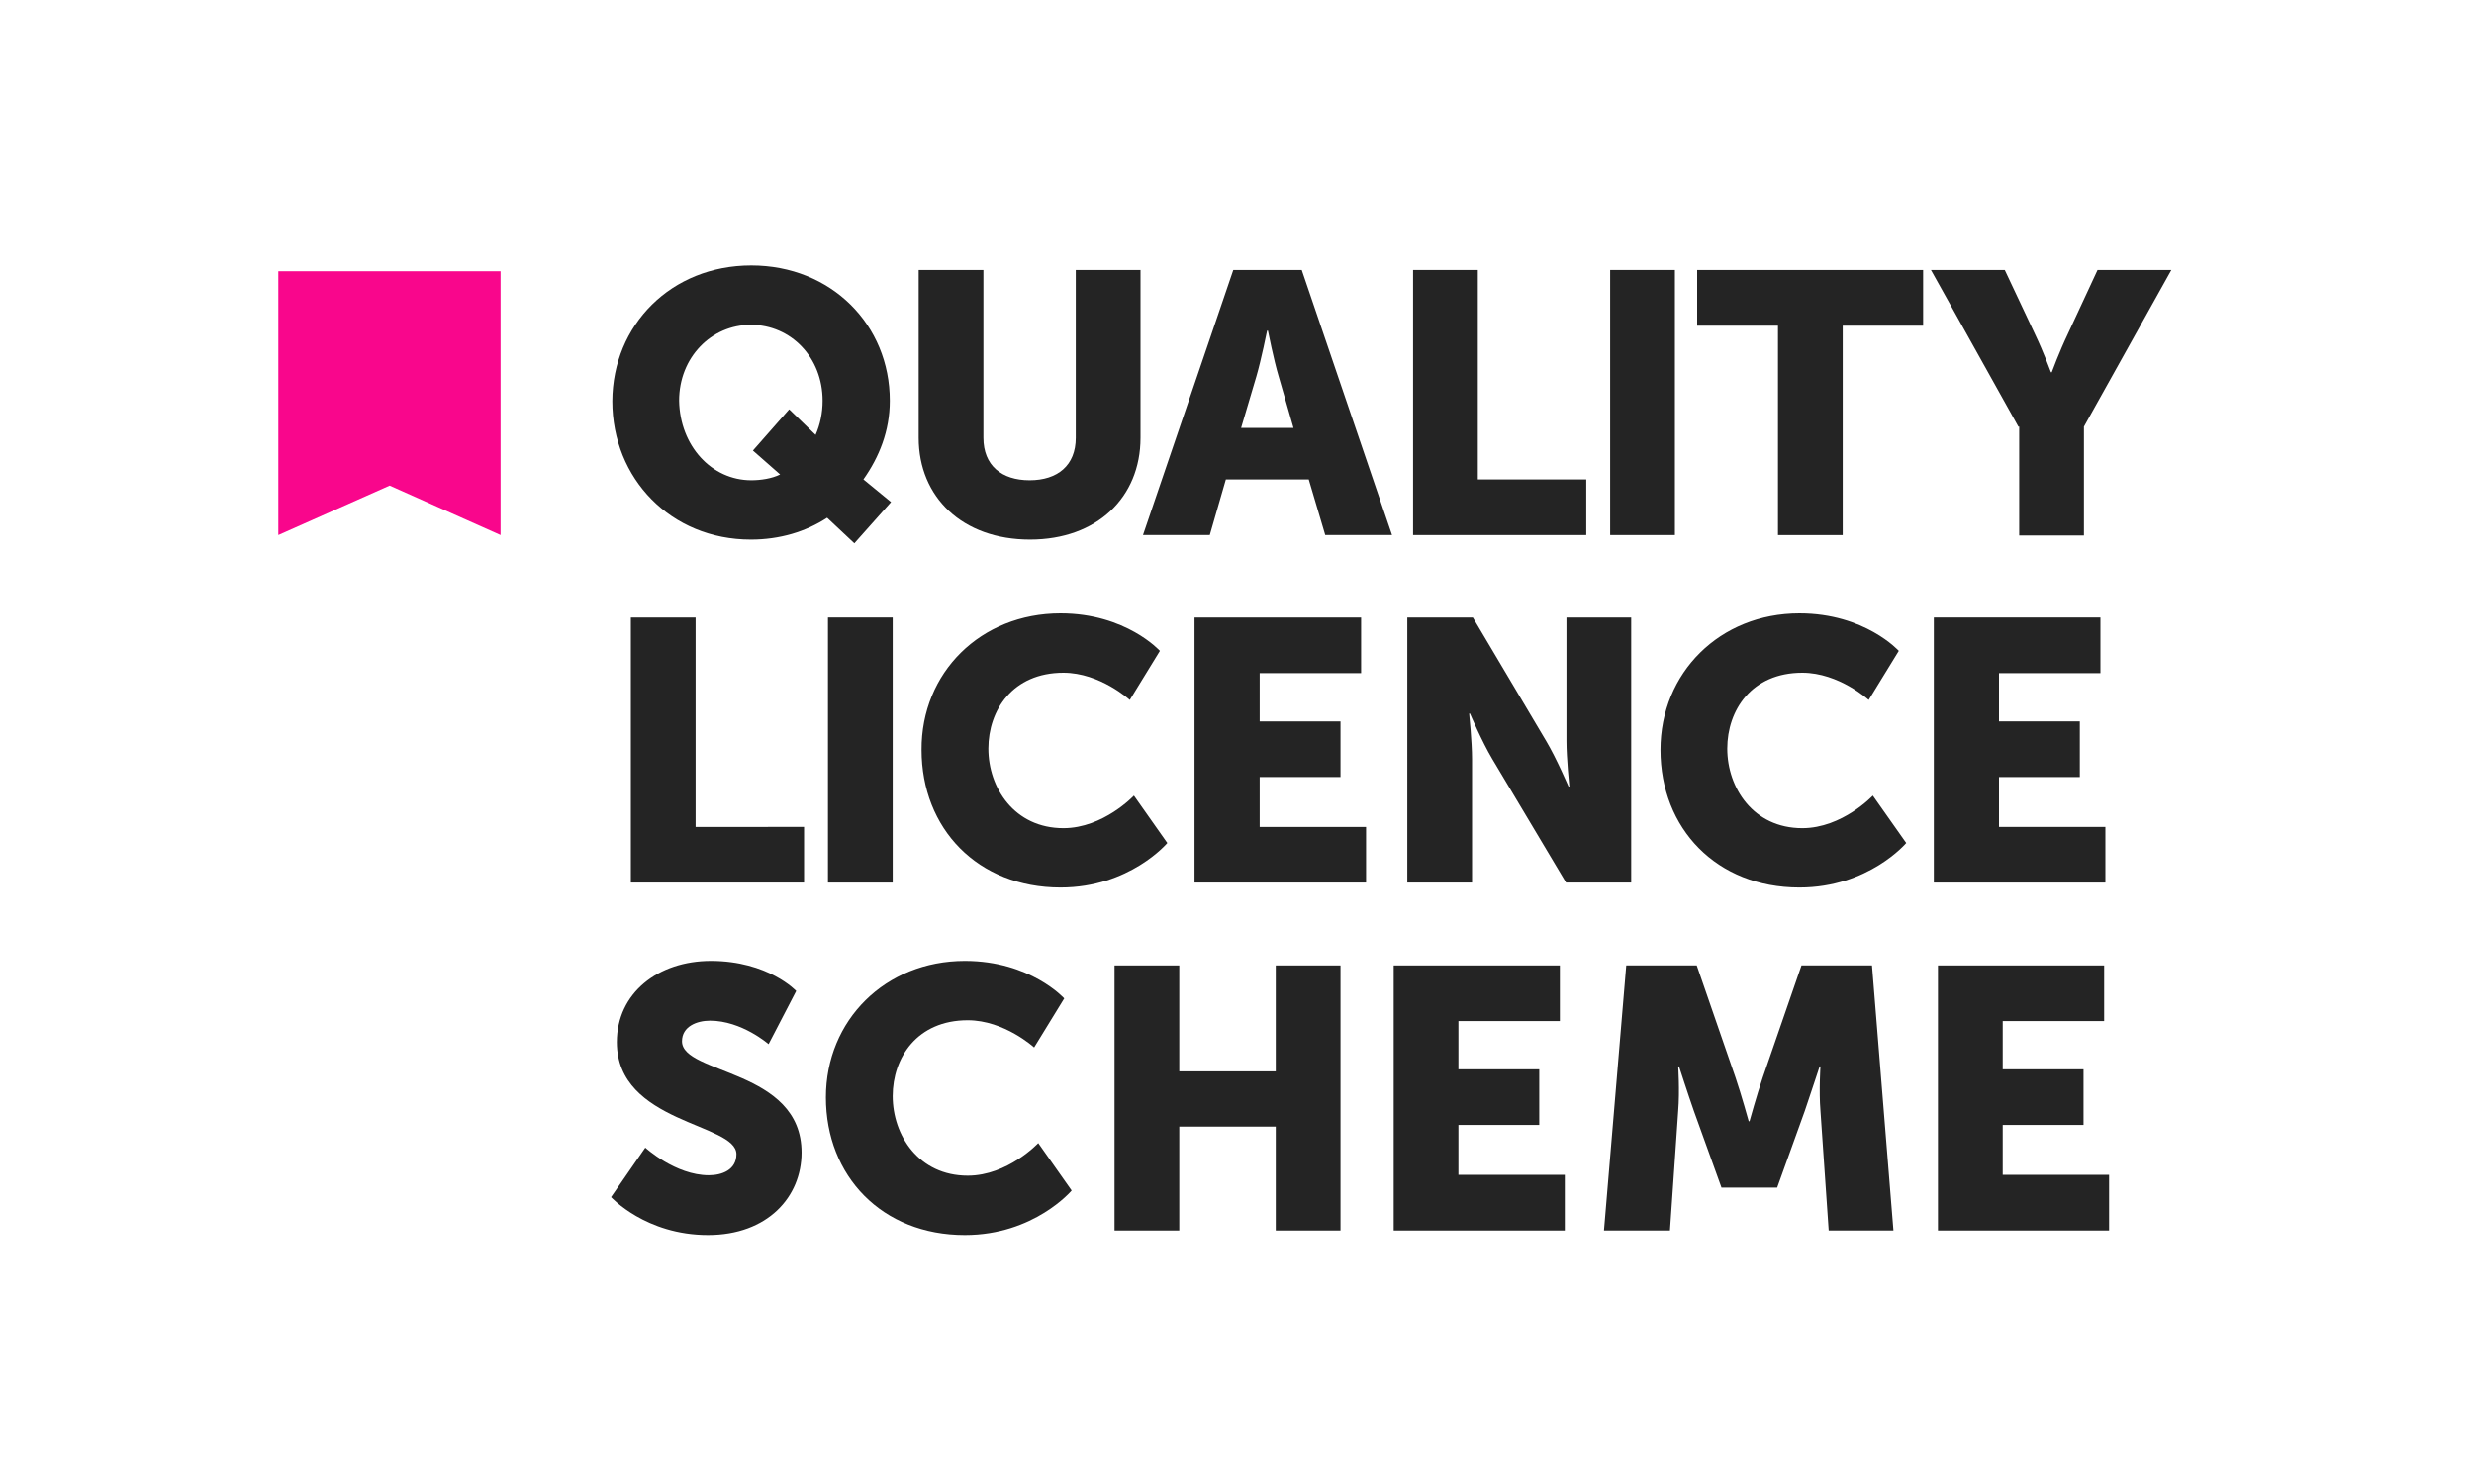 <?xml version="1.0" encoding="utf-8"?>
<!-- Generator: Adobe Illustrator 24.1.0, SVG Export Plug-In . SVG Version: 6.00 Build 0)  -->
<svg version="1.1" xmlns="http://www.w3.org/2000/svg" xmlns:xlink="http://www.w3.org/1999/xlink" x="0px" y="0px"
	 viewBox="0 0 600 360" style="enable-background:new 0 0 600 360;" xml:space="preserve">
<style type="text/css">
	.st0{fill:#242424;}
	.st1{fill:#F9068C;}
	.st2{display:none;}
	.st3{display:inline;}
	.st4{fill:#FFFFFF;}
</style>
<g id="QLS_Logo_Colour">
	<g>
		<path class="st0" d="M182.2,64.4c19.4,0,33.6,14.4,33.6,32.8c0,7.4-2.6,13.7-6.4,19.1l6.7,5.5l-8.9,10l-6.6-6.2
			c-5.2,3.4-11.5,5.3-18.5,5.3c-19.4,0-33.6-14.8-33.6-33.6C148.6,78.8,162.8,64.4,182.2,64.4z M182.2,116.5c2.3,0,5-0.4,7-1.4
			l-6.6-5.8l8.8-10l6.4,6.2c1.1-2.5,1.7-5.3,1.7-8.3c0-10.5-7.7-18.4-17.4-18.4c-9.6,0-17.4,7.9-17.4,18.4
			C164.9,108.2,172.6,116.5,182.2,116.5z"/>
		<path class="st0" d="M222.8,65.5h15.7v40.7c0,6.7,4.4,10.3,11.2,10.3s11.2-3.6,11.2-10.3V65.5h15.7v40.7
			c0,14.5-10.6,24.7-26.8,24.7c-16.4,0-27-10.3-27-24.7V65.5z"/>
		<path class="st0" d="M317.4,116.3h-20.1l-3.9,13.5h-16.2l21.9-64.3h16.6l21.9,64.3h-16.2L317.4,116.3z M307.3,80.2
			c0,0-1.4,7-2.6,11.1l-3.7,12.5h12.7l-3.6-12.5c-1.2-4-2.6-11.1-2.6-11.1H307.3z"/>
		<path class="st0" d="M342.7,65.5h15.7v50.8h26.3v13.5h-42V65.5z"/>
		<path class="st0" d="M390.5,65.5h15.7v64.3h-15.7V65.5z"/>
		<path class="st0" d="M431.1,79h-19.5V65.5h54.8V79h-19.5v50.8h-15.7V79z"/>
		<path class="st0" d="M489.5,103.5l-21.2-38h17.9l7.3,15.5c2.1,4.4,3.9,9.3,3.9,9.3h0.2c0,0,1.8-4.9,3.9-9.3l7.2-15.5h17.9
			l-21.2,38v26.4h-15.7V103.5z"/>
		<path class="st0" d="M153,149.8h15.7v50.8H195v13.5h-42V149.8z"/>
		<path class="st0" d="M200.8,149.8h15.7v64.3h-15.7V149.8z"/>
		<path class="st0" d="M257.2,148.8c15.9,0,24.1,9.1,24.1,9.1l-7.3,11.9c0,0-7.2-6.6-16.1-6.6c-12.3,0-18.2,9.1-18.2,18.4
			c0,9.5,6.3,19.3,18.2,19.3c9.7,0,17.1-7.9,17.1-7.9l8.1,11.5c0,0-9.1,10.8-25.9,10.8c-20.1,0-33.7-14.3-33.7-33.4
			C223.4,163.2,237.8,148.8,257.2,148.8z"/>
		<path class="st0" d="M289.8,149.8h40.3v13.5h-24.6V175h19.6v13.5h-19.6v12.1h25.8v13.5h-41.6V149.8z"/>
		<path class="st0" d="M341.3,149.8h15.9l17.8,30c2.5,4.2,5.4,11,5.4,11h0.2c0,0-0.7-6.9-0.7-11v-30h15.7v64.3h-15.8l-17.9-30
			c-2.5-4.2-5.4-11-5.4-11h-0.2c0,0,0.7,6.9,0.7,11v30h-15.7V149.8z"/>
		<path class="st0" d="M436.4,148.8c15.9,0,24.1,9.1,24.1,9.1l-7.3,11.9c0,0-7.2-6.6-16.1-6.6c-12.3,0-18.2,9.1-18.2,18.4
			c0,9.5,6.3,19.3,18.2,19.3c9.7,0,17.1-7.9,17.1-7.9l8.1,11.5c0,0-9.1,10.8-25.9,10.8c-20.1,0-33.7-14.3-33.7-33.4
			C402.7,163.2,417.1,148.8,436.4,148.8z"/>
		<path class="st0" d="M469.1,149.8h40.3v13.5h-24.6V175h19.6v13.5h-19.6v12.1h25.8v13.5h-41.6V149.8z"/>
		<path class="st0" d="M156.5,278.4c0,0,7.3,6.7,15.4,6.7c3.2,0,6.7-1.3,6.7-5.1c0-7.6-29-7.4-29-27.2c0-11.9,10-19.7,22.8-19.7
			c13.9,0,20.7,7.3,20.7,7.3l-6.7,12.9c0,0-6.5-5.7-14.2-5.7c-3.2,0-6.8,1.4-6.8,5c0,8.1,29,6.7,29,27c0,10.7-8.2,20-22.7,20
			c-15.1,0-23.5-9.2-23.5-9.2L156.5,278.4z"/>
		<path class="st0" d="M234,233.1c15.9,0,24.1,9.1,24.1,9.1l-7.3,11.9c0,0-7.2-6.6-16.1-6.6c-12.3,0-18.2,9.1-18.2,18.4
			c0,9.5,6.3,19.3,18.2,19.3c9.7,0,17.1-7.9,17.1-7.9l8.1,11.5c0,0-9.1,10.8-25.9,10.8c-20.1,0-33.7-14.3-33.7-33.4
			C200.3,247.5,214.7,233.1,234,233.1z"/>
		<path class="st0" d="M270.3,234.2H286v25.7h23.4v-25.7h15.7v64.3h-15.7v-25.2H286v25.2h-15.7V234.2z"/>
		<path class="st0" d="M338,234.2h40.3v13.5h-24.6v11.7h19.6v13.5h-19.6V285h25.8v13.5H338V234.2z"/>
		<path class="st0" d="M394.4,234.2h17.1l9.4,27.2c1.4,4.1,3.2,10.6,3.2,10.6h0.2c0,0,1.8-6.5,3.2-10.6l9.4-27.2h17.1l5.2,64.3
			h-15.7l-2-29c-0.4-4.9,0-10.8,0-10.8h-0.2c0,0-2.2,6.7-3.6,10.8l-6.7,18.6h-13.5l-6.7-18.6c-1.4-4-3.6-10.8-3.6-10.8h-0.2
			c0,0,0.4,5.9,0,10.8l-2,29H389L394.4,234.2z"/>
		<path class="st0" d="M470,234.2h40.3v13.5h-24.6v11.7h19.6v13.5h-19.6V285h25.8v13.5H470V234.2z"/>
		<polygon class="st1" points="121.4,129.8 94.5,117.8 67.5,129.8 67.5,65.8 121.4,65.8 		"/>
	</g>
</g>
<g id="QLS_Logo_Inverse" class="st2">
	<g class="st3">
		<path class="st4" d="M182.2,64.4c19.4,0,33.6,14.4,33.6,32.8c0,7.4-2.6,13.7-6.4,19.1l6.7,5.5l-8.9,10l-6.6-6.2
			c-5.2,3.4-11.5,5.3-18.5,5.3c-19.4,0-33.6-14.8-33.6-33.6C148.6,78.8,162.8,64.4,182.2,64.4z M182.2,116.5c2.3,0,5-0.4,7-1.4
			l-6.6-5.8l8.8-10l6.4,6.2c1.1-2.5,1.7-5.3,1.7-8.3c0-10.5-7.7-18.4-17.4-18.4c-9.6,0-17.4,7.9-17.4,18.4
			C164.9,108.2,172.6,116.5,182.2,116.5z"/>
		<path class="st4" d="M222.8,65.5h15.7v40.7c0,6.7,4.4,10.3,11.2,10.3s11.2-3.6,11.2-10.3V65.5h15.7v40.7
			c0,14.5-10.6,24.7-26.8,24.7c-16.4,0-27-10.3-27-24.7V65.5z"/>
		<path class="st4" d="M317.4,116.3h-20.1l-3.9,13.5h-16.2l21.9-64.3h16.6l21.9,64.3h-16.2L317.4,116.3z M307.3,80.2
			c0,0-1.4,7-2.6,11.1l-3.7,12.5h12.7l-3.6-12.5c-1.2-4-2.6-11.1-2.6-11.1H307.3z"/>
		<path class="st4" d="M342.7,65.5h15.7v50.8h26.3v13.5h-42V65.5z"/>
		<path class="st4" d="M390.5,65.5h15.7v64.3h-15.7V65.5z"/>
		<path class="st4" d="M431.1,79h-19.5V65.5h54.8V79h-19.5v50.8h-15.7V79z"/>
		<path class="st4" d="M489.5,103.5l-21.2-38h17.9l7.3,15.5c2.1,4.4,3.9,9.3,3.9,9.3h0.2c0,0,1.8-4.9,3.9-9.3l7.2-15.5h17.9
			l-21.2,38v26.4h-15.7V103.5z"/>
		<path class="st4" d="M153,149.8h15.7v50.8H195v13.5h-42V149.8z"/>
		<path class="st4" d="M200.8,149.8h15.7v64.3h-15.7V149.8z"/>
		<path class="st4" d="M257.2,148.8c15.9,0,24.1,9.1,24.1,9.1l-7.3,11.9c0,0-7.2-6.6-16.1-6.6c-12.3,0-18.2,9.1-18.2,18.4
			c0,9.5,6.3,19.3,18.2,19.3c9.7,0,17.1-7.9,17.1-7.9l8.1,11.5c0,0-9.1,10.8-25.9,10.8c-20.1,0-33.7-14.3-33.7-33.4
			C223.4,163.2,237.8,148.8,257.2,148.8z"/>
		<path class="st4" d="M289.8,149.8h40.3v13.5h-24.6V175h19.6v13.5h-19.6v12.1h25.8v13.5h-41.6V149.8z"/>
		<path class="st4" d="M341.3,149.8h15.9l17.8,30c2.5,4.2,5.4,11,5.4,11h0.2c0,0-0.7-6.9-0.7-11v-30h15.7v64.3h-15.8l-17.9-30
			c-2.5-4.2-5.4-11-5.4-11h-0.2c0,0,0.7,6.9,0.7,11v30h-15.7V149.8z"/>
		<path class="st4" d="M436.4,148.8c15.9,0,24.1,9.1,24.1,9.1l-7.3,11.9c0,0-7.2-6.6-16.1-6.6c-12.3,0-18.2,9.1-18.2,18.4
			c0,9.5,6.3,19.3,18.2,19.3c9.7,0,17.1-7.9,17.1-7.9l8.1,11.5c0,0-9.1,10.8-25.9,10.8c-20.1,0-33.7-14.3-33.7-33.4
			C402.7,163.2,417.1,148.8,436.4,148.8z"/>
		<path class="st4" d="M469.1,149.8h40.3v13.5h-24.6V175h19.6v13.5h-19.6v12.1h25.8v13.5h-41.6V149.8z"/>
		<path class="st4" d="M156.5,278.4c0,0,7.3,6.7,15.4,6.7c3.2,0,6.7-1.3,6.7-5.1c0-7.6-29-7.4-29-27.2c0-11.9,10-19.7,22.8-19.7
			c13.9,0,20.7,7.3,20.7,7.3l-6.7,12.9c0,0-6.5-5.7-14.2-5.7c-3.2,0-6.8,1.4-6.8,5c0,8.1,29,6.7,29,27c0,10.7-8.2,20-22.7,20
			c-15.1,0-23.5-9.2-23.5-9.2L156.5,278.4z"/>
		<path class="st4" d="M234,233.1c15.9,0,24.1,9.1,24.1,9.1l-7.3,11.9c0,0-7.2-6.6-16.1-6.6c-12.3,0-18.2,9.1-18.2,18.4
			c0,9.5,6.3,19.3,18.2,19.3c9.7,0,17.1-7.9,17.1-7.9l8.1,11.5c0,0-9.1,10.8-25.9,10.8c-20.1,0-33.7-14.3-33.7-33.4
			C200.3,247.5,214.7,233.1,234,233.1z"/>
		<path class="st4" d="M270.3,234.2H286v25.7h23.4v-25.7h15.7v64.3h-15.7v-25.2H286v25.2h-15.7V234.2z"/>
		<path class="st4" d="M338,234.2h40.3v13.5h-24.6v11.7h19.6v13.5h-19.6V285h25.8v13.5H338V234.2z"/>
		<path class="st4" d="M394.4,234.2h17.1l9.4,27.2c1.4,4.1,3.2,10.6,3.2,10.6h0.2c0,0,1.8-6.5,3.2-10.6l9.4-27.2h17.1l5.2,64.3
			h-15.7l-2-29c-0.4-4.9,0-10.8,0-10.8h-0.2c0,0-2.2,6.7-3.6,10.8l-6.7,18.6h-13.5l-6.7-18.6c-1.4-4-3.6-10.8-3.6-10.8h-0.2
			c0,0,0.4,5.9,0,10.8l-2,29H389L394.4,234.2z"/>
		<path class="st4" d="M470,234.2h40.3v13.5h-24.6v11.7h19.6v13.5h-19.6V285h25.8v13.5H470V234.2z"/>
		<polygon class="st1" points="121.4,129.8 94.5,117.8 67.5,129.8 67.5,65.8 121.4,65.8 		"/>
	</g>
</g>
<g id="QLS_Logo_Black" class="st2">
	<g class="st3">
		<path class="st0" d="M182.2,64.4c19.4,0,33.6,14.4,33.6,32.8c0,7.4-2.6,13.7-6.4,19.1l6.7,5.5l-8.9,10l-6.6-6.2
			c-5.2,3.4-11.5,5.3-18.5,5.3c-19.4,0-33.6-14.8-33.6-33.6C148.6,78.8,162.8,64.4,182.2,64.4z M182.2,116.5c2.3,0,5-0.4,7-1.4
			l-6.6-5.8l8.8-10l6.4,6.2c1.1-2.5,1.7-5.3,1.7-8.3c0-10.5-7.7-18.4-17.4-18.4c-9.6,0-17.4,7.9-17.4,18.4
			C164.9,108.2,172.6,116.5,182.2,116.5z"/>
		<path class="st0" d="M222.8,65.5h15.7v40.7c0,6.7,4.4,10.3,11.2,10.3s11.2-3.6,11.2-10.3V65.5h15.7v40.7
			c0,14.5-10.6,24.7-26.8,24.7c-16.4,0-27-10.3-27-24.7V65.5z"/>
		<path class="st0" d="M317.4,116.3h-20.1l-3.9,13.5h-16.2l21.9-64.3h16.6l21.9,64.3h-16.2L317.4,116.3z M307.3,80.2
			c0,0-1.4,7-2.6,11.1l-3.7,12.5h12.7l-3.6-12.5c-1.2-4-2.6-11.1-2.6-11.1H307.3z"/>
		<path class="st0" d="M342.7,65.5h15.7v50.8h26.3v13.5h-42V65.5z"/>
		<path class="st0" d="M390.5,65.5h15.7v64.3h-15.7V65.5z"/>
		<path class="st0" d="M431.1,79h-19.5V65.5h54.8V79h-19.5v50.8h-15.7V79z"/>
		<path class="st0" d="M489.5,103.5l-21.2-38h17.9l7.3,15.5c2.1,4.4,3.9,9.3,3.9,9.3h0.2c0,0,1.8-4.9,3.9-9.3l7.2-15.5h17.9
			l-21.2,38v26.4h-15.7V103.5z"/>
		<path class="st0" d="M153,149.8h15.7v50.8H195v13.5h-42V149.8z"/>
		<path class="st0" d="M200.8,149.8h15.7v64.3h-15.7V149.8z"/>
		<path class="st0" d="M257.2,148.8c15.9,0,24.1,9.1,24.1,9.1l-7.3,11.9c0,0-7.2-6.6-16.1-6.6c-12.3,0-18.2,9.1-18.2,18.4
			c0,9.5,6.3,19.3,18.2,19.3c9.7,0,17.1-7.9,17.1-7.9l8.1,11.5c0,0-9.1,10.8-25.9,10.8c-20.1,0-33.7-14.3-33.7-33.4
			C223.4,163.2,237.8,148.8,257.2,148.8z"/>
		<path class="st0" d="M289.8,149.8h40.3v13.5h-24.6V175h19.6v13.5h-19.6v12.1h25.8v13.5h-41.6V149.8z"/>
		<path class="st0" d="M341.3,149.8h15.9l17.8,30c2.5,4.2,5.4,11,5.4,11h0.2c0,0-0.7-6.9-0.7-11v-30h15.7v64.3h-15.8l-17.9-30
			c-2.5-4.2-5.4-11-5.4-11h-0.2c0,0,0.7,6.9,0.7,11v30h-15.7V149.8z"/>
		<path class="st0" d="M436.4,148.8c15.9,0,24.1,9.1,24.1,9.1l-7.3,11.9c0,0-7.2-6.6-16.1-6.6c-12.3,0-18.2,9.1-18.2,18.4
			c0,9.5,6.3,19.3,18.2,19.3c9.7,0,17.1-7.9,17.1-7.9l8.1,11.5c0,0-9.1,10.8-25.9,10.8c-20.1,0-33.7-14.3-33.7-33.4
			C402.7,163.2,417.1,148.8,436.4,148.8z"/>
		<path class="st0" d="M469.1,149.8h40.3v13.5h-24.6V175h19.6v13.5h-19.6v12.1h25.8v13.5h-41.6V149.8z"/>
		<path class="st0" d="M156.5,278.4c0,0,7.3,6.7,15.4,6.7c3.2,0,6.7-1.3,6.7-5.1c0-7.6-29-7.4-29-27.2c0-11.9,10-19.7,22.8-19.7
			c13.9,0,20.7,7.3,20.7,7.3l-6.7,12.9c0,0-6.5-5.7-14.2-5.7c-3.2,0-6.8,1.4-6.8,5c0,8.1,29,6.7,29,27c0,10.7-8.2,20-22.7,20
			c-15.1,0-23.5-9.2-23.5-9.2L156.5,278.4z"/>
		<path class="st0" d="M234,233.1c15.9,0,24.1,9.1,24.1,9.1l-7.3,11.9c0,0-7.2-6.6-16.1-6.6c-12.3,0-18.2,9.1-18.2,18.4
			c0,9.5,6.3,19.3,18.2,19.3c9.7,0,17.1-7.9,17.1-7.9l8.1,11.5c0,0-9.1,10.8-25.9,10.8c-20.1,0-33.7-14.3-33.7-33.4
			C200.3,247.5,214.7,233.1,234,233.1z"/>
		<path class="st0" d="M270.3,234.2H286v25.7h23.4v-25.7h15.7v64.3h-15.7v-25.2H286v25.2h-15.7V234.2z"/>
		<path class="st0" d="M338,234.2h40.3v13.5h-24.6v11.7h19.6v13.5h-19.6V285h25.8v13.5H338V234.2z"/>
		<path class="st0" d="M394.4,234.2h17.1l9.4,27.2c1.4,4.1,3.2,10.6,3.2,10.6h0.2c0,0,1.8-6.5,3.2-10.6l9.4-27.2h17.1l5.2,64.3
			h-15.7l-2-29c-0.4-4.9,0-10.8,0-10.8h-0.2c0,0-2.2,6.7-3.6,10.8l-6.7,18.6h-13.5l-6.7-18.6c-1.4-4-3.6-10.8-3.6-10.8h-0.2
			c0,0,0.4,5.9,0,10.8l-2,29H389L394.4,234.2z"/>
		<path class="st0" d="M470,234.2h40.3v13.5h-24.6v11.7h19.6v13.5h-19.6V285h25.8v13.5H470V234.2z"/>
		<polygon class="st0" points="121.4,129.8 94.5,117.8 67.5,129.8 67.5,65.8 121.4,65.8 		"/>
	</g>
</g>
<g id="QLS_Logo_White" class="st2">
	<g class="st3">
		<path class="st4" d="M182.2,64.4c19.4,0,33.6,14.4,33.6,32.8c0,7.4-2.6,13.7-6.4,19.1l6.7,5.5l-8.9,10l-6.6-6.2
			c-5.2,3.4-11.5,5.3-18.5,5.3c-19.4,0-33.6-14.8-33.6-33.6C148.6,78.8,162.8,64.4,182.2,64.4z M182.2,116.5c2.3,0,5-0.4,7-1.4
			l-6.6-5.8l8.8-10l6.4,6.2c1.1-2.5,1.7-5.3,1.7-8.3c0-10.5-7.7-18.4-17.4-18.4c-9.6,0-17.4,7.9-17.4,18.4
			C164.9,108.2,172.6,116.5,182.2,116.5z"/>
		<path class="st4" d="M222.8,65.5h15.7v40.7c0,6.7,4.4,10.3,11.2,10.3s11.2-3.6,11.2-10.3V65.5h15.7v40.7
			c0,14.5-10.6,24.7-26.8,24.7c-16.4,0-27-10.3-27-24.7V65.5z"/>
		<path class="st4" d="M317.4,116.3h-20.1l-3.9,13.5h-16.2l21.9-64.3h16.6l21.9,64.3h-16.2L317.4,116.3z M307.3,80.2
			c0,0-1.4,7-2.6,11.1l-3.7,12.5h12.7l-3.6-12.5c-1.2-4-2.6-11.1-2.6-11.1H307.3z"/>
		<path class="st4" d="M342.7,65.5h15.7v50.8h26.3v13.5h-42V65.5z"/>
		<path class="st4" d="M390.5,65.5h15.7v64.3h-15.7V65.5z"/>
		<path class="st4" d="M431.1,79h-19.5V65.5h54.8V79h-19.5v50.8h-15.7V79z"/>
		<path class="st4" d="M489.5,103.5l-21.2-38h17.9l7.3,15.5c2.1,4.4,3.9,9.3,3.9,9.3h0.2c0,0,1.8-4.9,3.9-9.3l7.2-15.5h17.9
			l-21.2,38v26.4h-15.7V103.5z"/>
		<path class="st4" d="M153,149.8h15.7v50.8H195v13.5h-42V149.8z"/>
		<path class="st4" d="M200.8,149.8h15.7v64.3h-15.7V149.8z"/>
		<path class="st4" d="M257.2,148.8c15.9,0,24.1,9.1,24.1,9.1l-7.3,11.9c0,0-7.2-6.6-16.1-6.6c-12.3,0-18.2,9.1-18.2,18.4
			c0,9.5,6.3,19.3,18.2,19.3c9.7,0,17.1-7.9,17.1-7.9l8.1,11.5c0,0-9.1,10.8-25.9,10.8c-20.1,0-33.7-14.3-33.7-33.4
			C223.4,163.2,237.8,148.8,257.2,148.8z"/>
		<path class="st4" d="M289.8,149.8h40.3v13.5h-24.6V175h19.6v13.5h-19.6v12.1h25.8v13.5h-41.6V149.8z"/>
		<path class="st4" d="M341.3,149.8h15.9l17.8,30c2.5,4.2,5.4,11,5.4,11h0.2c0,0-0.7-6.9-0.7-11v-30h15.7v64.3h-15.8l-17.9-30
			c-2.5-4.2-5.4-11-5.4-11h-0.2c0,0,0.7,6.9,0.7,11v30h-15.7V149.8z"/>
		<path class="st4" d="M436.4,148.8c15.9,0,24.1,9.1,24.1,9.1l-7.3,11.9c0,0-7.2-6.6-16.1-6.6c-12.3,0-18.2,9.1-18.2,18.4
			c0,9.5,6.3,19.3,18.2,19.3c9.7,0,17.1-7.9,17.1-7.9l8.1,11.5c0,0-9.1,10.8-25.9,10.8c-20.1,0-33.7-14.3-33.7-33.4
			C402.7,163.2,417.1,148.8,436.4,148.8z"/>
		<path class="st4" d="M469.1,149.8h40.3v13.5h-24.6V175h19.6v13.5h-19.6v12.1h25.8v13.5h-41.6V149.8z"/>
		<path class="st4" d="M156.5,278.4c0,0,7.3,6.7,15.4,6.7c3.2,0,6.7-1.3,6.7-5.1c0-7.6-29-7.4-29-27.2c0-11.9,10-19.7,22.8-19.7
			c13.9,0,20.7,7.3,20.7,7.3l-6.7,12.9c0,0-6.5-5.7-14.2-5.7c-3.2,0-6.8,1.4-6.8,5c0,8.1,29,6.7,29,27c0,10.7-8.2,20-22.7,20
			c-15.1,0-23.5-9.2-23.5-9.2L156.5,278.4z"/>
		<path class="st4" d="M234,233.1c15.9,0,24.1,9.1,24.1,9.1l-7.3,11.9c0,0-7.2-6.6-16.1-6.6c-12.3,0-18.2,9.1-18.2,18.4
			c0,9.5,6.3,19.3,18.2,19.3c9.7,0,17.1-7.9,17.1-7.9l8.1,11.5c0,0-9.1,10.8-25.9,10.8c-20.1,0-33.7-14.3-33.7-33.4
			C200.3,247.5,214.7,233.1,234,233.1z"/>
		<path class="st4" d="M270.3,234.2H286v25.7h23.4v-25.7h15.7v64.3h-15.7v-25.2H286v25.2h-15.7V234.2z"/>
		<path class="st4" d="M338,234.2h40.3v13.5h-24.6v11.7h19.6v13.5h-19.6V285h25.8v13.5H338V234.2z"/>
		<path class="st4" d="M394.4,234.2h17.1l9.4,27.2c1.4,4.1,3.2,10.6,3.2,10.6h0.2c0,0,1.8-6.5,3.2-10.6l9.4-27.2h17.1l5.2,64.3
			h-15.7l-2-29c-0.4-4.9,0-10.8,0-10.8h-0.2c0,0-2.2,6.7-3.6,10.8l-6.7,18.6h-13.5l-6.7-18.6c-1.4-4-3.6-10.8-3.6-10.8h-0.2
			c0,0,0.4,5.9,0,10.8l-2,29H389L394.4,234.2z"/>
		<path class="st4" d="M470,234.2h40.3v13.5h-24.6v11.7h19.6v13.5h-19.6V285h25.8v13.5H470V234.2z"/>
		<polygon class="st4" points="121.4,129.8 94.5,117.8 67.5,129.8 67.5,65.8 121.4,65.8 		"/>
	</g>
</g>
</svg>
